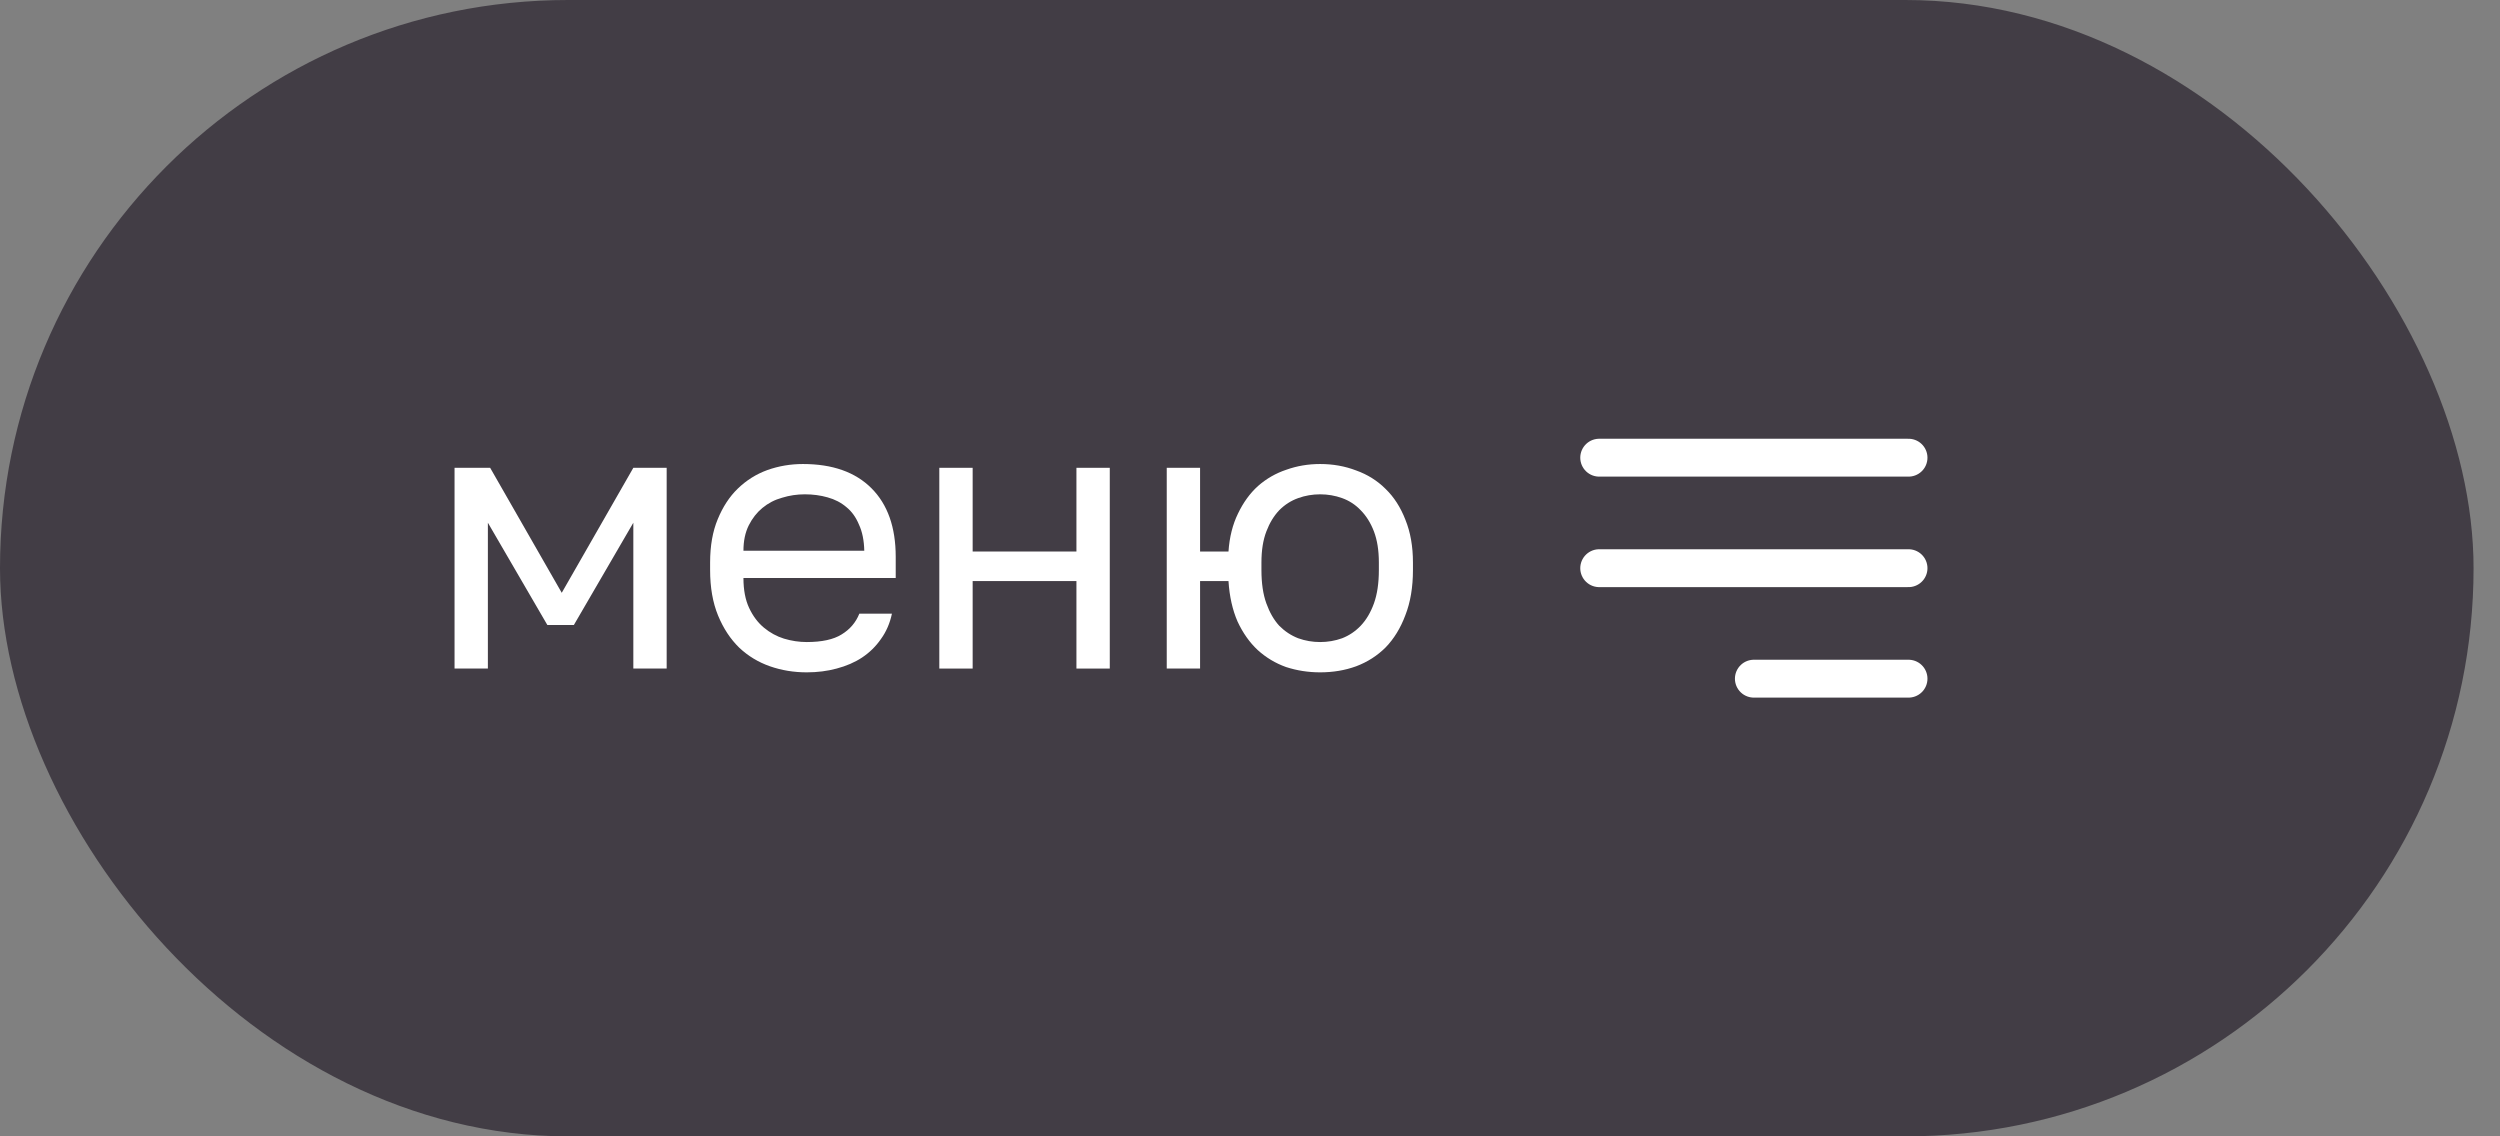 <?xml version="1.0" encoding="UTF-8"?> <svg xmlns="http://www.w3.org/2000/svg" width="66" height="30" viewBox="0 0 66 30" fill="none"><rect x="0" y="0" width="66" height="30" fill="#808080" stroke="none"/><rect width="65.302" height="30" rx="15" fill="#423D45"></rect><path d="M12 12.35H12.94L14.83 15.65L16.72 12.35H17.6V17.65H16.72V13.8L15.15 16.5H14.45L12.88 13.8V17.65H12V12.35Z" fill="white"></path><path d="M21.297 17.75C20.957 17.75 20.634 17.697 20.327 17.59C20.021 17.483 19.751 17.32 19.517 17.1C19.284 16.873 19.097 16.59 18.957 16.25C18.817 15.91 18.747 15.51 18.747 15.05V14.85C18.747 14.41 18.814 14.03 18.947 13.71C19.081 13.383 19.257 13.113 19.477 12.9C19.704 12.68 19.964 12.517 20.257 12.41C20.557 12.303 20.871 12.25 21.197 12.25C21.977 12.25 22.581 12.463 23.007 12.89C23.434 13.317 23.647 13.92 23.647 14.7V15.26H19.627C19.627 15.573 19.677 15.837 19.777 16.05C19.877 16.263 20.007 16.437 20.167 16.57C20.327 16.703 20.504 16.8 20.697 16.86C20.897 16.92 21.097 16.95 21.297 16.95C21.697 16.95 22.004 16.883 22.217 16.75C22.437 16.617 22.594 16.433 22.687 16.2H23.547C23.494 16.453 23.397 16.677 23.257 16.87C23.124 17.063 22.957 17.227 22.757 17.36C22.564 17.487 22.341 17.583 22.087 17.65C21.841 17.717 21.577 17.75 21.297 17.75ZM21.247 13.05C21.041 13.05 20.841 13.08 20.647 13.14C20.454 13.193 20.281 13.283 20.127 13.41C19.981 13.53 19.861 13.683 19.767 13.87C19.674 14.057 19.627 14.28 19.627 14.54H22.817C22.811 14.267 22.764 14.037 22.677 13.85C22.597 13.657 22.487 13.503 22.347 13.39C22.207 13.27 22.041 13.183 21.847 13.13C21.661 13.077 21.461 13.05 21.247 13.05Z" fill="white"></path><path d="M24.798 12.35H25.678V14.56H28.418V12.35H29.298V17.65H28.418V15.34H25.678V17.65H24.798V12.35Z" fill="white"></path><path d="M30.802 12.35H31.682V14.56H32.432C32.458 14.18 32.542 13.847 32.682 13.56C32.822 13.267 32.998 13.023 33.212 12.83C33.432 12.637 33.682 12.493 33.962 12.4C34.242 12.3 34.538 12.25 34.852 12.25C35.192 12.25 35.508 12.307 35.802 12.42C36.102 12.527 36.362 12.69 36.582 12.91C36.802 13.123 36.975 13.393 37.102 13.72C37.235 14.047 37.302 14.423 37.302 14.85V15.05C37.302 15.503 37.235 15.9 37.102 16.24C36.975 16.58 36.802 16.863 36.582 17.09C36.362 17.31 36.102 17.477 35.802 17.59C35.508 17.697 35.192 17.75 34.852 17.75C34.538 17.75 34.238 17.703 33.952 17.61C33.672 17.51 33.422 17.36 33.202 17.16C32.988 16.96 32.812 16.71 32.672 16.41C32.538 16.103 32.458 15.747 32.432 15.34H31.682V17.65H30.802V12.35ZM34.852 16.95C35.052 16.95 35.245 16.917 35.432 16.85C35.618 16.777 35.782 16.667 35.922 16.52C36.068 16.367 36.185 16.17 36.272 15.93C36.358 15.69 36.402 15.397 36.402 15.05V14.85C36.402 14.53 36.358 14.257 36.272 14.03C36.185 13.803 36.068 13.617 35.922 13.47C35.782 13.323 35.618 13.217 35.432 13.15C35.245 13.083 35.052 13.05 34.852 13.05C34.652 13.05 34.458 13.083 34.272 13.15C34.085 13.217 33.918 13.323 33.772 13.47C33.632 13.617 33.518 13.803 33.432 14.03C33.345 14.257 33.302 14.53 33.302 14.85V15.05C33.302 15.397 33.345 15.69 33.432 15.93C33.518 16.17 33.632 16.367 33.772 16.52C33.918 16.667 34.085 16.777 34.272 16.85C34.458 16.917 34.652 16.95 34.852 16.95Z" fill="white"></path><path d="M46.302 17.917H50.385M42.219 15H50.385M42.219 12.083H50.385" stroke="white" stroke-linecap="round" stroke-linejoin="round"></path></svg> 